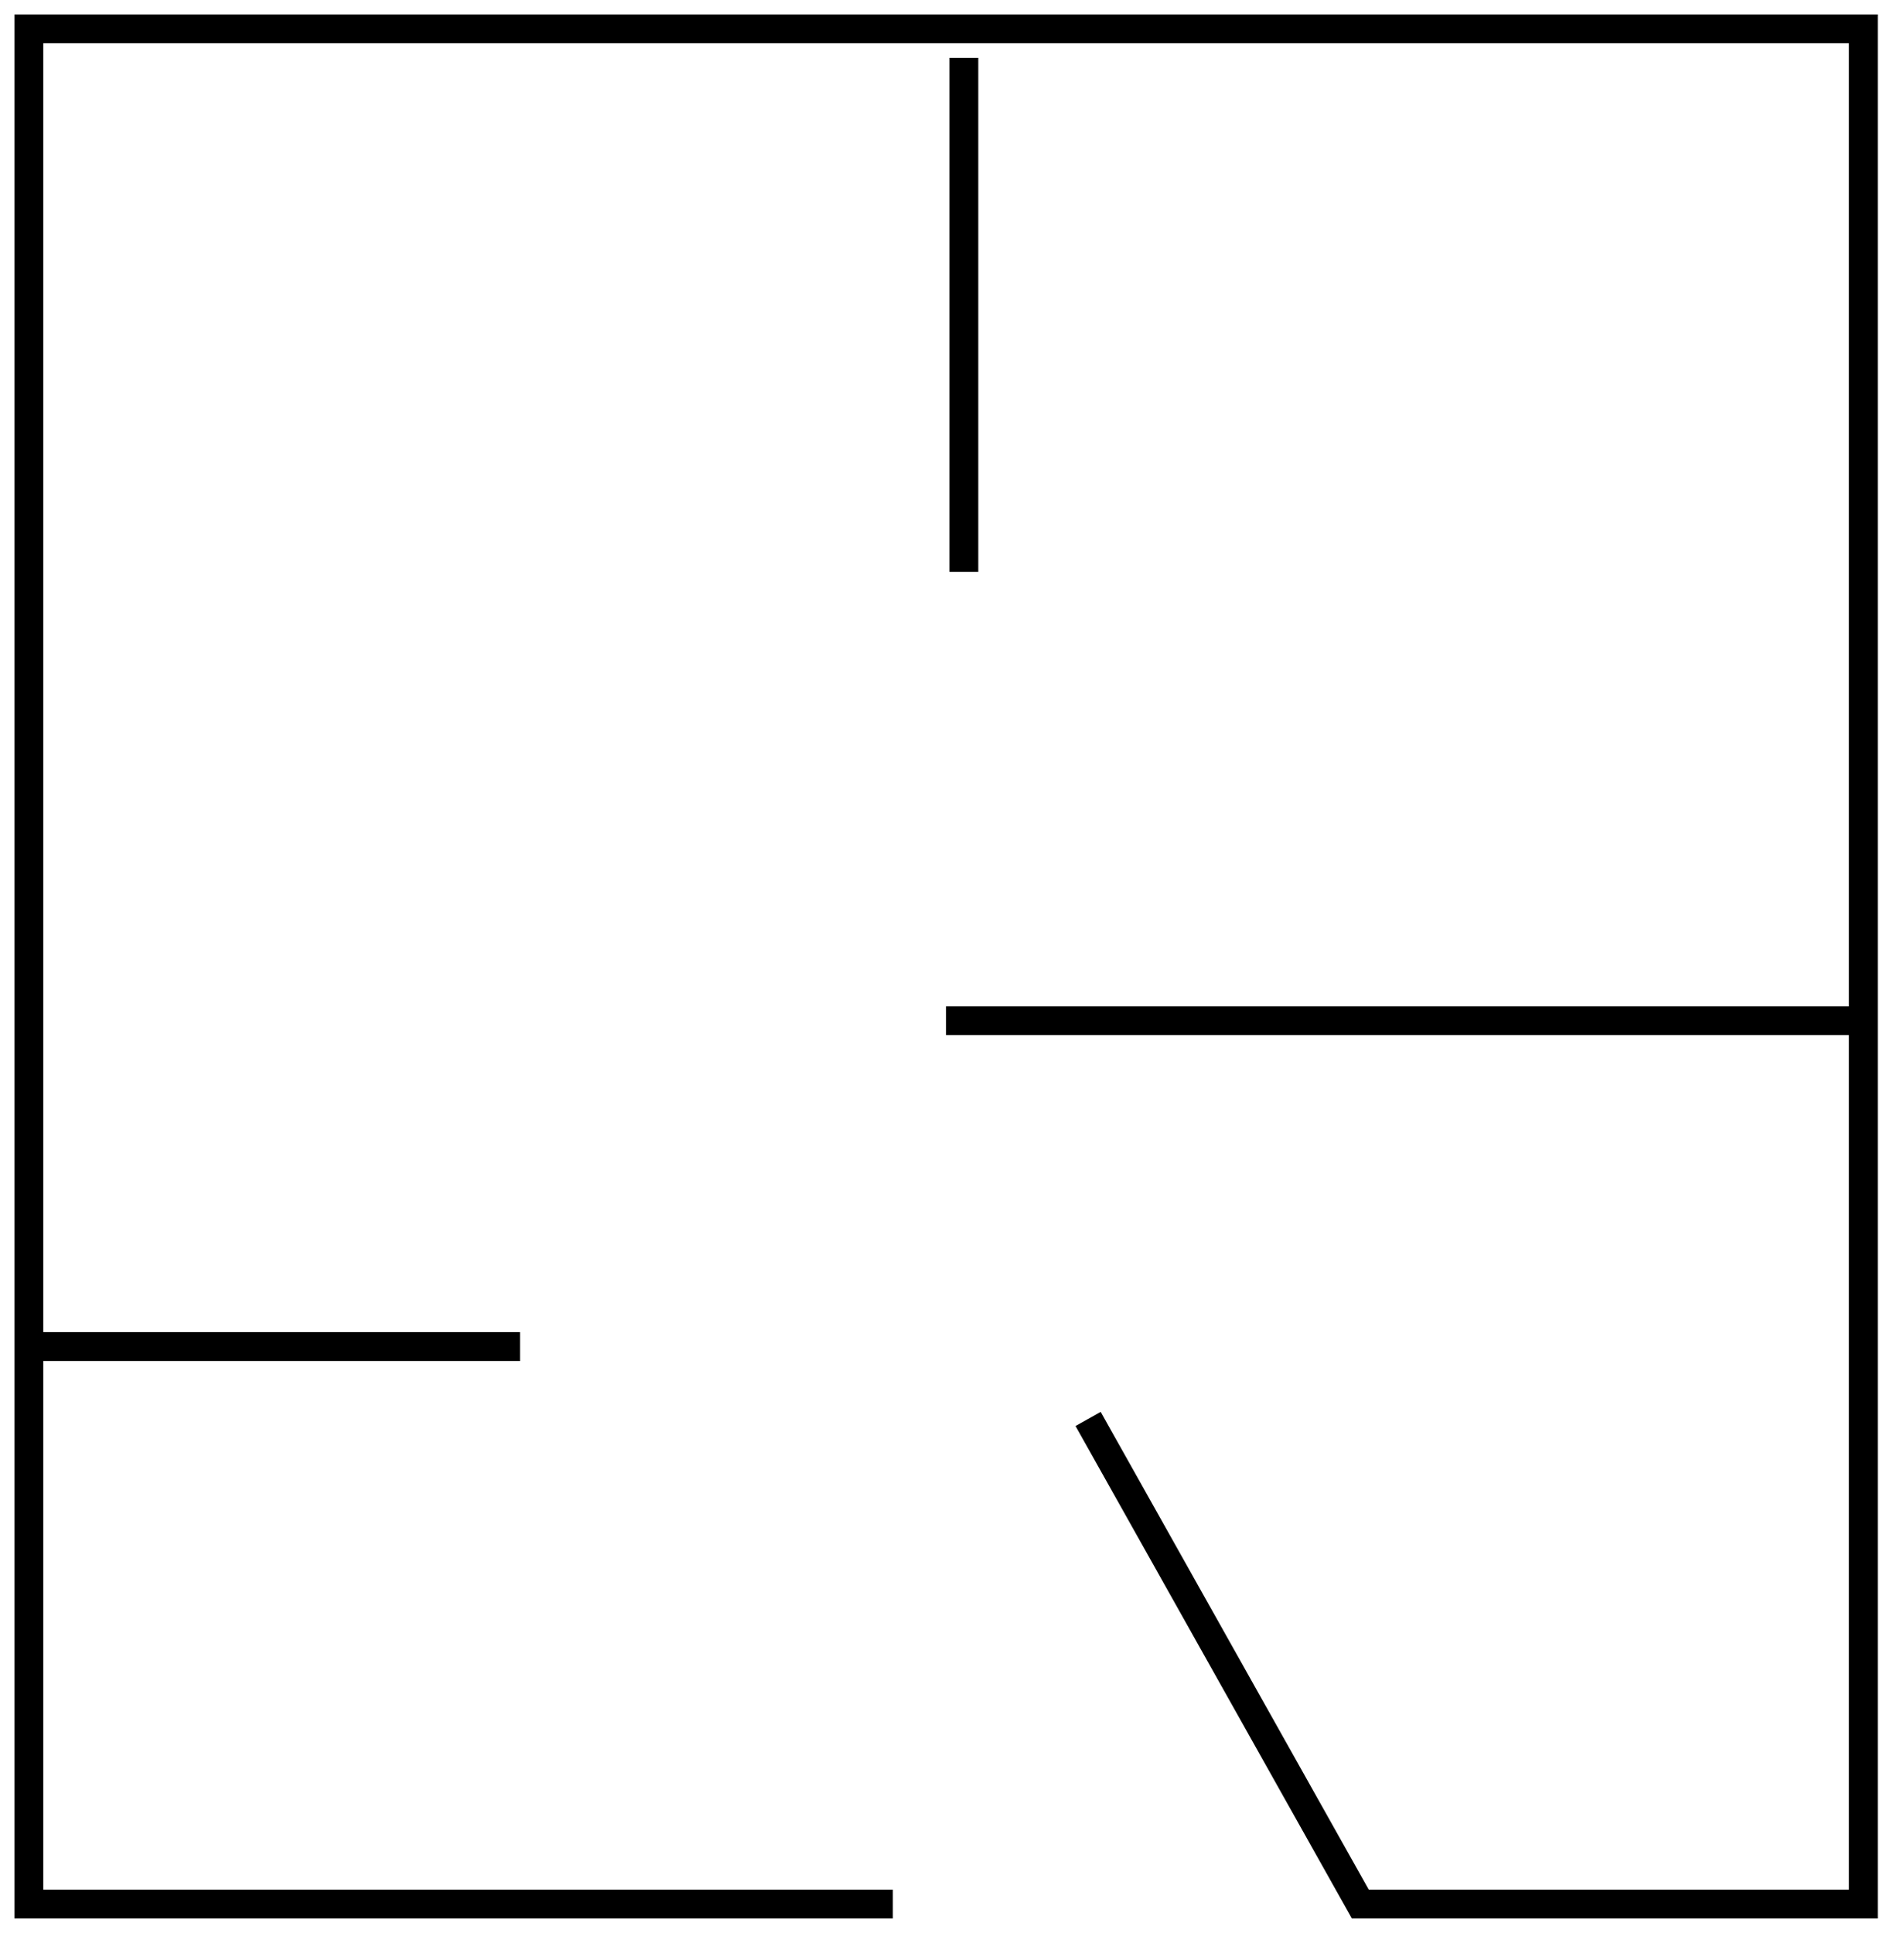 <svg width="66" height="67" viewBox="0 0 66 67" fill="none" xmlns="http://www.w3.org/2000/svg"><path d="M37.718 49.185 47.154 66h17.437V1H1v65h29.95M1.205 46.676h16.82M65 35.382H32.793m.618-33.378v17.818" stroke="#000"/></svg>